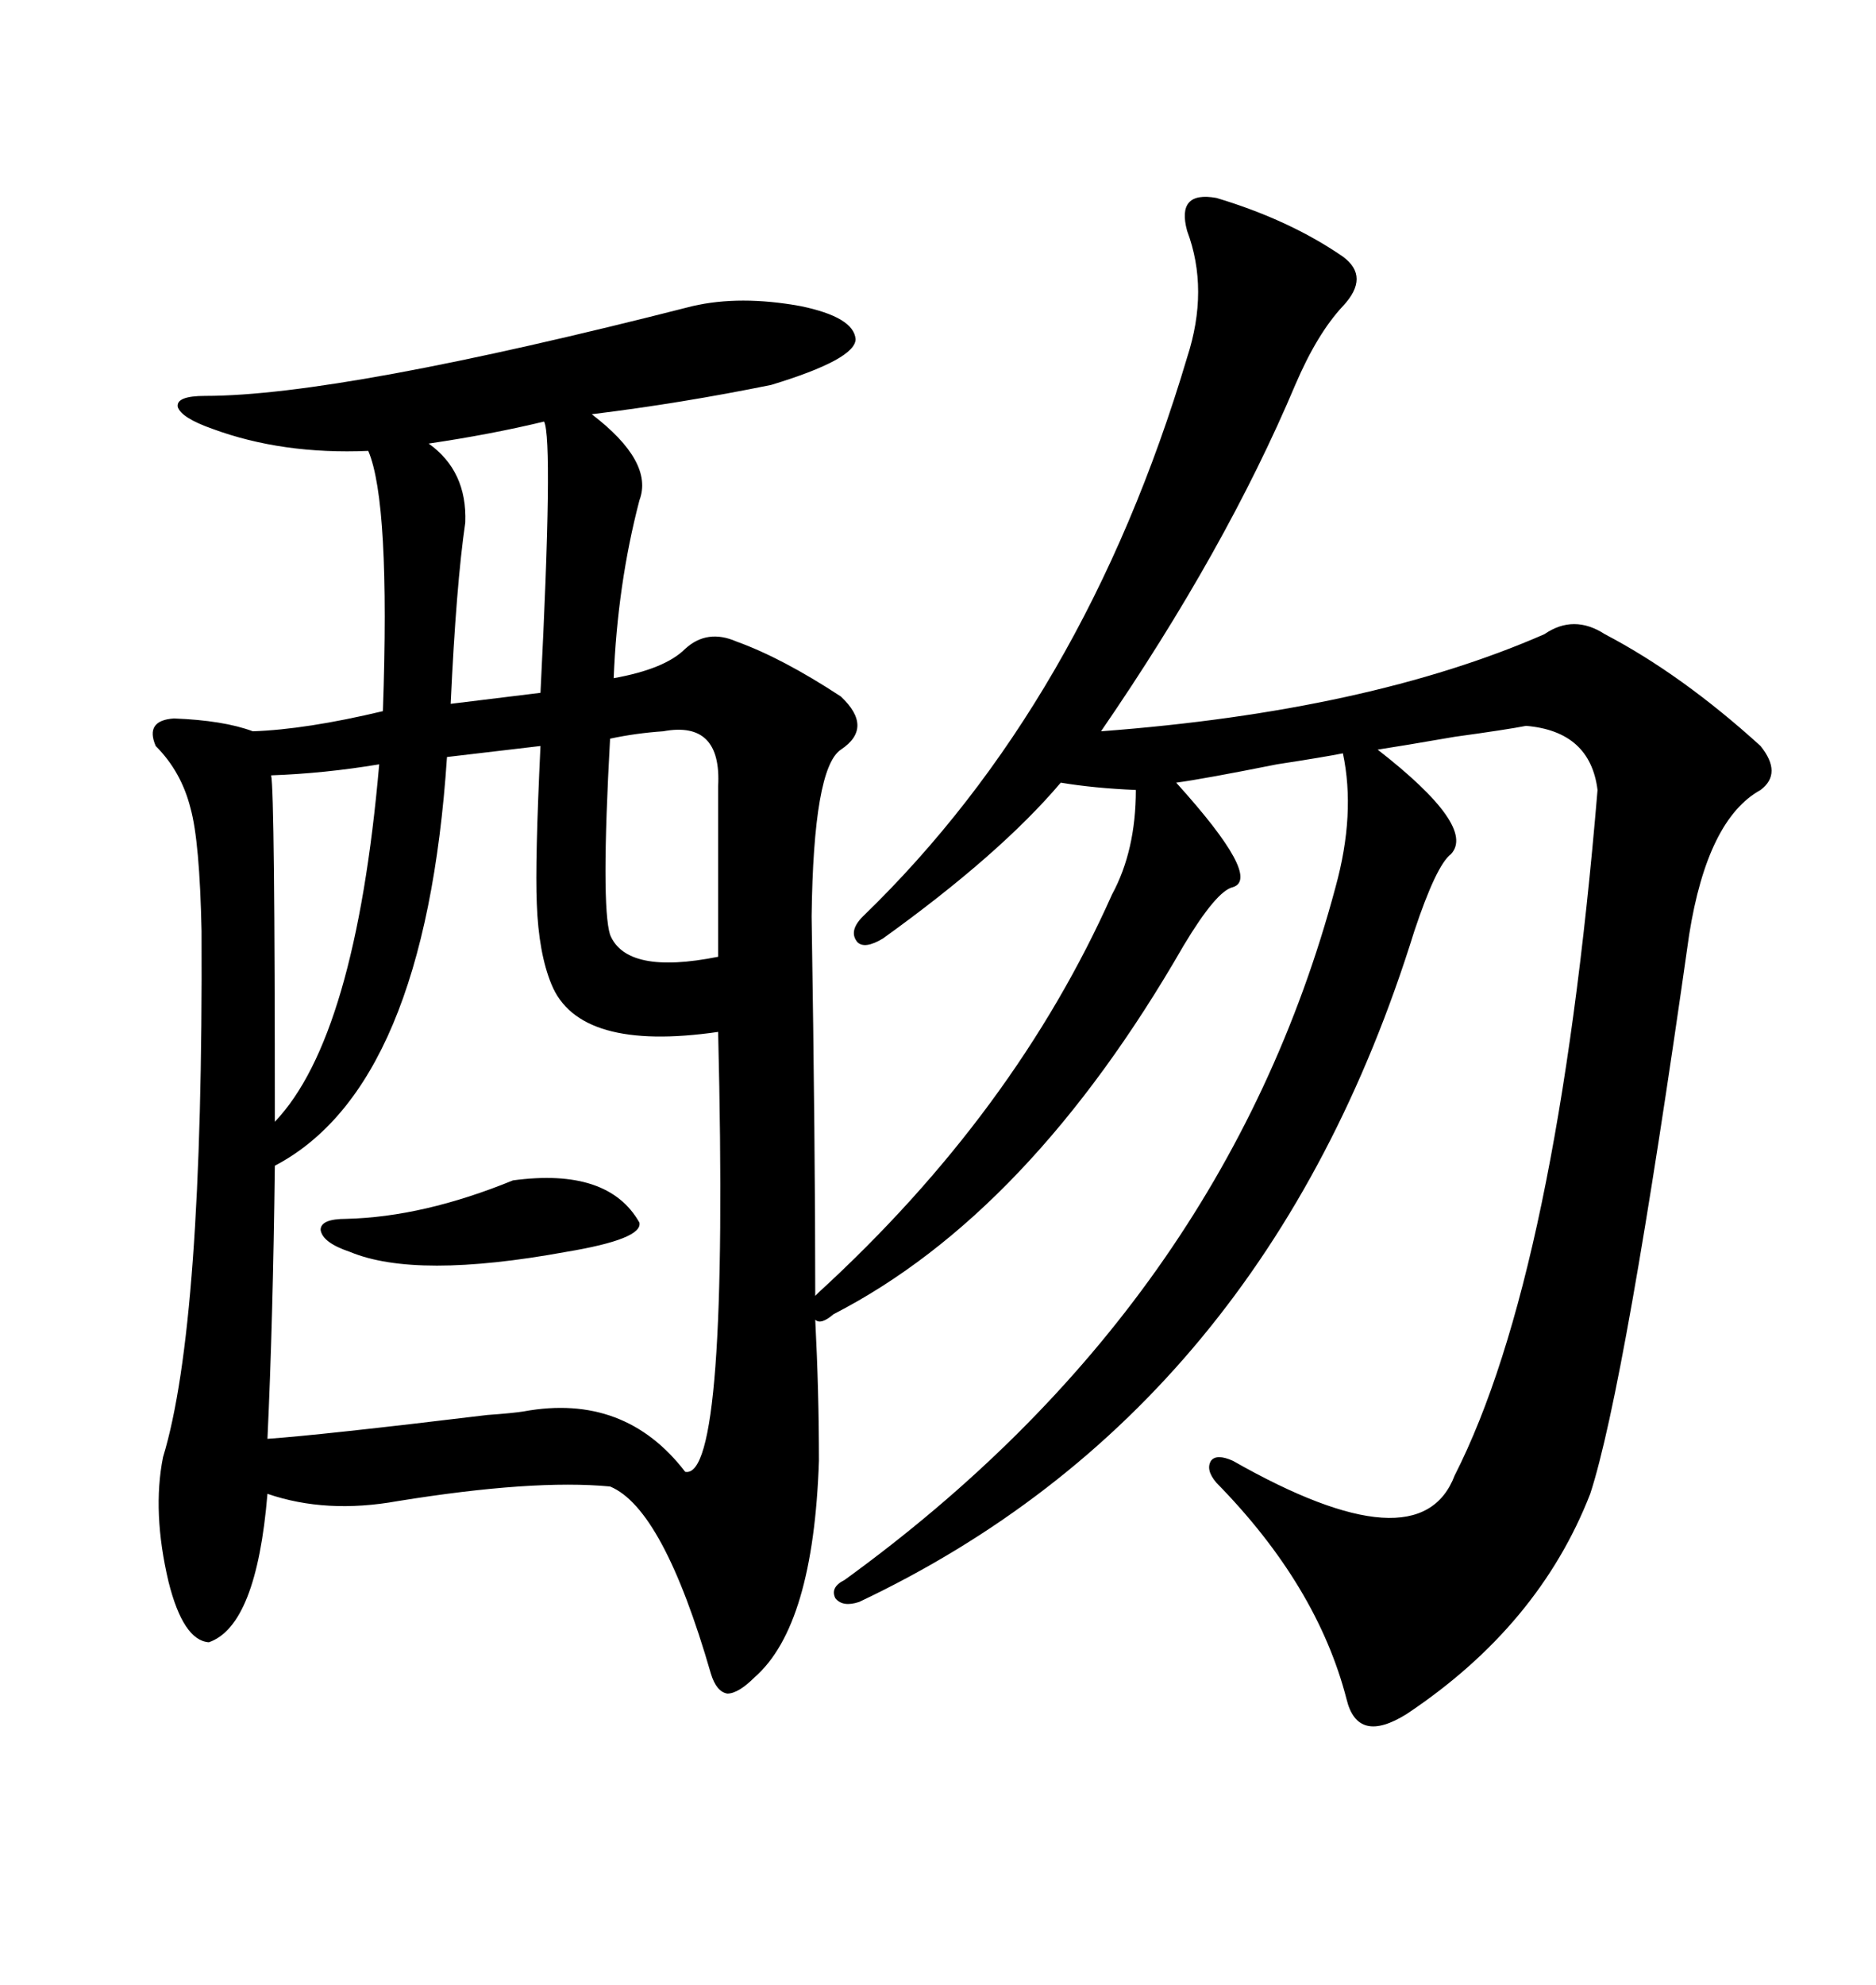 <svg xmlns="http://www.w3.org/2000/svg" xmlns:xlink="http://www.w3.org/1999/xlink" width="300" height="317.285"><path d="M110.74 48.93L110.74 48.93Q118.36 47.17 128.03 48.93L128.03 48.93Q136.52 50.68 136.82 54.20L136.82 54.20Q136.82 57.42 123.34 61.52L123.34 61.52Q108.98 64.45 94.63 66.21L94.63 66.21Q104.59 73.83 102.25 79.98L102.25 79.98Q98.73 93.46 98.14 108.40L98.14 108.40Q106.35 106.93 109.57 103.71L109.57 103.71Q113.09 100.49 117.77 102.54L117.77 102.54Q125.10 105.18 134.47 111.33L134.47 111.33Q139.75 116.31 134.47 119.82L134.47 119.82Q130.08 122.75 129.79 146.48L129.79 146.48Q130.37 183.40 130.37 207.13L130.37 207.13L130.96 206.54Q162.30 177.83 177.83 142.97L177.83 142.97Q181.64 135.94 181.64 126.27L181.64 126.27Q174.90 125.98 169.63 125.10L169.63 125.10Q159.96 136.52 141.21 150L141.21 150Q138.28 151.76 137.11 150.59L137.11 150.59Q135.64 148.83 137.99 146.48L137.99 146.48Q173.44 112.21 189.84 57.13L189.84 57.13Q193.36 46.29 189.84 36.91L189.84 36.91Q188.09 30.47 194.53 31.64L194.53 31.64Q206.25 35.16 214.75 41.02L214.75 41.02Q219.14 44.24 214.75 48.93L214.75 48.93Q210.64 53.32 207.13 61.52L207.13 61.52Q196.00 87.89 176.07 116.89L176.07 116.89Q218.85 113.67 246.97 101.37L246.97 101.37Q251.66 98.14 256.64 101.37L256.64 101.37Q268.95 107.81 281.54 119.24L281.54 119.24Q285.06 123.63 281.54 126.27L281.54 126.27Q273.05 130.96 270.12 149.41L270.12 149.41Q259.86 221.78 254.30 238.77L254.30 238.77Q246.09 259.86 225 273.93L225 273.93Q217.09 278.91 215.33 271.58L215.33 271.58Q210.64 253.42 194.53 237.01L194.53 237.01Q192.77 234.96 193.65 233.50L193.65 233.50Q194.53 232.32 197.17 233.50L197.17 233.50Q227.05 250.49 232.62 235.84L232.62 235.84Q249.02 203.61 255.47 126.27L255.47 126.27Q254.30 116.89 244.04 116.02L244.04 116.02Q241.11 116.60 232.62 117.77L232.62 117.77Q224.12 119.24 220.31 119.82L220.31 119.82Q236.13 132.13 232.03 136.52L232.03 136.52Q229.69 138.28 226.17 148.83L226.17 148.83Q202.44 225.29 137.40 256.05L137.40 256.05Q134.77 256.93 133.59 255.47L133.59 255.47Q132.71 253.71 135.06 252.54L135.06 252.54Q195.70 208.59 213.57 141.80L213.57 141.80Q216.80 130.08 214.75 120.41L214.75 120.41Q211.82 121.00 204.20 122.17L204.20 122.17Q192.48 124.51 188.09 125.10L188.09 125.10Q201.86 140.33 197.17 141.80L197.17 141.80Q194.53 142.38 189.26 151.17L189.26 151.17Q164.65 193.95 133.30 210.06L133.30 210.06Q131.25 211.82 130.37 210.94L130.37 210.94Q130.96 222.36 130.96 233.50L130.96 233.50Q130.08 259.86 120.70 268.07L120.70 268.07Q118.07 270.70 116.31 270.70L116.31 270.70Q114.55 270.41 113.67 267.48L113.67 267.48Q106.05 241.11 97.56 237.60L97.56 237.60Q85.25 236.43 63.57 239.94L63.57 239.94Q52.15 241.99 42.77 238.77L42.77 238.77Q41.02 259.86 33.40 262.50L33.40 262.50Q29.30 262.21 26.95 252.83L26.95 252.83Q24.32 241.70 26.07 232.91L26.07 232.91Q32.52 211.82 32.23 148.83L32.23 148.83Q31.93 134.47 30.47 129.20L30.47 129.20Q29.00 123.34 24.90 119.24L24.90 119.24Q23.14 115.14 27.83 114.84L27.83 114.84Q35.74 115.14 40.43 116.89L40.43 116.89Q48.93 116.60 61.23 113.67L61.23 113.67Q62.40 80.27 58.89 72.07L58.89 72.07Q45.12 72.66 33.98 68.55L33.98 68.55Q29.00 66.80 28.42 65.04L28.42 65.04Q28.13 63.28 32.81 63.28L32.81 63.28Q54.49 63.28 110.74 48.93ZM86.43 119.24L86.43 119.24L71.48 121.00Q67.97 173.73 43.95 186.33L43.95 186.33Q43.65 211.23 42.77 229.98L42.77 229.98Q51.27 229.39 77.93 226.17L77.93 226.17Q82.03 225.88 83.79 225.59L83.79 225.59Q99.90 222.66 109.57 235.25L109.57 235.25Q116.60 236.72 114.84 164.94L114.84 164.94Q92.58 168.16 88.18 157.32L88.18 157.32Q86.13 152.34 85.84 144.43L85.84 144.43Q85.55 137.70 86.43 119.24ZM106.05 116.89L106.05 116.89Q101.66 117.19 97.56 118.07L97.56 118.07Q96.09 144.73 97.56 149.41L97.56 149.41Q100.20 155.86 114.84 152.93L114.84 152.93L114.84 125.68Q115.43 115.14 106.05 116.89ZM60.64 122.17L60.64 122.17Q51.86 123.63 43.36 123.93L43.36 123.93Q43.95 126.56 43.95 179.30L43.95 179.30Q56.84 165.82 60.64 122.17ZM87.01 67.38L87.01 67.38Q78.52 69.43 68.55 70.90L68.55 70.90Q74.71 75.29 74.41 83.50L74.41 83.50Q72.95 93.46 72.07 112.50L72.07 112.50L86.43 110.74Q88.48 70.31 87.01 67.38ZM82.03 188.67L82.03 188.67Q97.27 186.62 102.25 195.41L102.25 195.41Q102.83 198.05 90.53 200.10L90.53 200.10Q66.50 204.49 55.96 200.10L55.96 200.10Q51.56 198.63 51.27 196.58L51.27 196.58Q51.27 194.82 55.37 194.82L55.37 194.82Q67.68 194.53 82.03 188.67Z"/></svg>